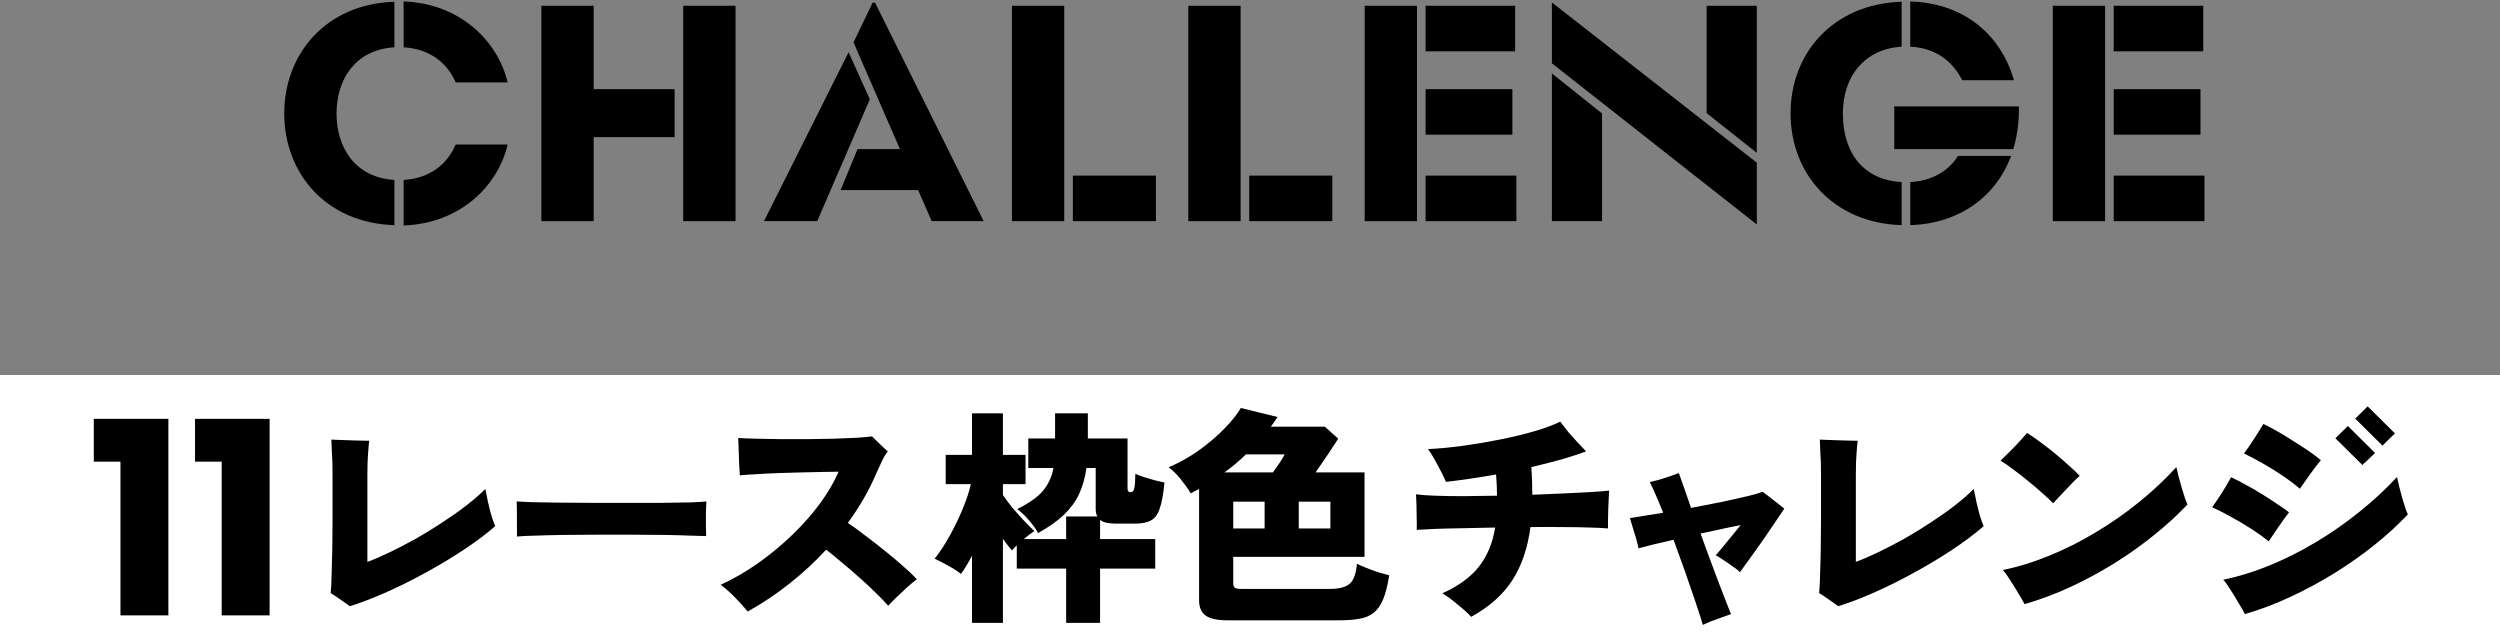 <svg width="260" height="67" viewBox="0 0 260 67" fill="none" xmlns="http://www.w3.org/2000/svg">
<rect x="0" y="0" width="260" height="67" fill="#808080" stroke="none"/>
<path d="M213.49 23V0.6H218.93V23H213.49ZM229.266 23H219.826V18.264H229.266V23ZM229.138 5.336H219.826V0.6H229.138V5.336ZM228.85 14.008H219.826V9.272H228.85V14.008Z" fill="black"/>
<path d="M191.658 11.8C191.658 16.12 193.994 18.744 197.77 18.936V23.416C190.602 23.192 186.218 18.008 186.218 11.8C186.218 5.496 190.666 0.408 197.77 0.184V4.856C193.93 5.08 191.658 7.928 191.658 11.8ZM204.074 8.344C203.146 6.52 201.45 4.984 198.666 4.856V0.152C204.106 0.312 208.042 3.448 209.45 8.344H204.074ZM197.002 15.512V11.064H209.962V11.512C209.962 12.952 209.738 14.296 209.386 15.512H197.002ZM198.666 18.936C201.002 18.808 202.698 17.72 203.626 16.216H209.162C207.562 20.472 203.754 23.256 198.666 23.416V18.936Z" fill="black"/>
<path d="M161.428 0.28L182.708 16.92V23.32H182.676L161.396 6.584V0.28H161.428ZM166.612 23H161.396V7.64L166.612 11.8V23ZM182.708 0.6V15.896L177.492 11.768V0.6H182.708Z" fill="black"/>
<path d="M141.927 23V0.6H147.367V23H141.927ZM157.703 23H148.263V18.264H157.703V23ZM157.575 5.336H148.263V0.6H157.575V5.336ZM157.287 14.008H148.263V9.272H157.287V14.008Z" fill="black"/>
<path d="M129.024 0.6V23H123.584V0.6H129.024ZM138.56 23H129.92V18.264H138.56V23Z" fill="black"/>
<path d="M110.68 0.6V23H105.24V0.6H110.68ZM120.216 23H111.576V18.264H120.216V23Z" fill="black"/>
<path d="M87.422 19.768L89.182 15.512H93.598L88.766 4.408L90.75 0.28H91.006L102.302 23H96.894L95.486 19.768H87.422ZM90.462 10.328L84.99 23H79.454L88.254 5.432L90.462 10.328Z" fill="black"/>
<path d="M61.742 0.6V9.272H70.159V14.264H61.742V23H56.303V0.6H61.742ZM71.055 23V0.6H76.495V23H71.055Z" fill="black"/>
<path d="M29.561 11.8C29.561 5.624 33.881 0.408 41.017 0.184V4.92C37.049 5.144 35.001 8.152 35.001 11.8C35.001 15.48 37.049 18.488 41.017 18.712V23.416C33.881 23.192 29.561 18.008 29.561 11.8ZM52.793 15.032C51.769 19.416 47.769 23.256 41.977 23.448V18.712C44.761 18.552 46.553 17.016 47.385 15.032H52.793ZM52.793 8.568H47.385C46.553 6.616 44.761 5.08 41.977 4.92V0.152C47.769 0.344 51.769 4.216 52.793 8.568Z" fill="black"/>
<rect y="39" width="260" height="28" fill="white"/>
<path d="M233.472 63.864C233.328 63.576 233.112 63.2 232.824 62.736C232.552 62.256 232.264 61.784 231.96 61.32C231.672 60.856 231.424 60.512 231.216 60.288C232.8 59.968 234.408 59.472 236.04 58.8C237.688 58.128 239.296 57.32 240.864 56.376C242.448 55.432 243.952 54.384 245.376 53.232C246.816 52.08 248.12 50.872 249.288 49.608C249.336 49.848 249.408 50.16 249.504 50.544C249.6 50.928 249.704 51.328 249.816 51.744C249.944 52.144 250.056 52.504 250.152 52.824C250.264 53.144 250.352 53.368 250.416 53.496C249.408 54.568 248.256 55.624 246.96 56.664C245.68 57.688 244.296 58.664 242.808 59.592C241.336 60.504 239.808 61.328 238.224 62.064C236.656 62.8 235.072 63.4 233.472 63.864ZM235.944 56.304C235.416 55.872 234.816 55.44 234.144 55.008C233.472 54.576 232.784 54.168 232.08 53.784C231.376 53.384 230.704 53.04 230.064 52.752C230.4 52.288 230.736 51.792 231.072 51.264C231.408 50.736 231.728 50.192 232.032 49.632C232.496 49.84 233.008 50.104 233.568 50.424C234.144 50.728 234.712 51.056 235.272 51.408C235.848 51.76 236.376 52.104 236.856 52.44C237.352 52.76 237.752 53.04 238.056 53.28C237.752 53.68 237.4 54.168 237 54.744C236.616 55.32 236.264 55.84 235.944 56.304ZM239.184 50.832C238.672 50.384 238.08 49.936 237.408 49.488C236.752 49.04 236.072 48.616 235.368 48.216C234.664 47.816 234 47.464 233.376 47.16C233.712 46.712 234.048 46.224 234.384 45.696C234.736 45.168 235.072 44.632 235.392 44.088C235.856 44.312 236.368 44.584 236.928 44.904C237.488 45.224 238.048 45.568 238.608 45.936C239.184 46.288 239.712 46.632 240.192 46.968C240.672 47.304 241.064 47.6 241.368 47.856C241.048 48.24 240.68 48.72 240.264 49.296C239.864 49.856 239.504 50.368 239.184 50.832ZM247.776 46.344L244.944 43.536L246.24 42.264L249.072 45.072L247.776 46.344ZM245.688 48.36L242.88 45.576L244.176 44.304L247.008 47.112L245.688 48.36Z" fill="black"/>
<path d="M210.552 62.832C210.408 62.544 210.192 62.168 209.904 61.704C209.632 61.224 209.344 60.76 209.04 60.312C208.752 59.848 208.504 59.504 208.296 59.28C209.88 58.96 211.488 58.464 213.12 57.792C214.768 57.12 216.376 56.312 217.944 55.368C219.528 54.424 221.032 53.376 222.456 52.224C223.88 51.072 225.176 49.856 226.344 48.576C226.392 48.816 226.464 49.128 226.56 49.512C226.672 49.896 226.784 50.296 226.896 50.712C227.024 51.112 227.136 51.472 227.232 51.792C227.344 52.112 227.432 52.336 227.496 52.464C226.488 53.536 225.336 54.592 224.04 55.632C222.76 56.672 221.376 57.656 219.888 58.584C218.416 59.496 216.888 60.32 215.304 61.056C213.736 61.776 212.152 62.368 210.552 62.832ZM213.528 52.344C213.24 52.04 212.864 51.688 212.4 51.288C211.952 50.872 211.464 50.456 210.936 50.04C210.424 49.608 209.912 49.208 209.4 48.84C208.904 48.456 208.456 48.144 208.056 47.904C208.328 47.648 208.648 47.336 209.016 46.968C209.4 46.584 209.76 46.208 210.096 45.84C210.432 45.472 210.672 45.2 210.816 45.024C211.184 45.248 211.624 45.552 212.136 45.936C212.664 46.32 213.2 46.736 213.744 47.184C214.288 47.632 214.784 48.064 215.232 48.48C215.696 48.88 216.048 49.216 216.288 49.488C216.048 49.696 215.76 49.976 215.424 50.328C215.088 50.68 214.744 51.04 214.392 51.408C214.056 51.76 213.768 52.072 213.528 52.344Z" fill="black"/>
<path d="M191.184 63.048C190.928 62.856 190.6 62.624 190.2 62.352C189.8 62.064 189.464 61.84 189.192 61.68C189.24 61.216 189.272 60.568 189.288 59.736C189.32 58.904 189.344 57.984 189.36 56.976C189.376 55.968 189.384 54.976 189.384 54C189.384 53.024 189.384 52.144 189.384 51.36C189.384 50.576 189.384 50 189.384 49.632C189.384 49.44 189.384 49.32 189.384 49.272C189.384 48.392 189.36 47.632 189.312 46.992C189.28 46.352 189.264 45.928 189.264 45.72C189.6 45.736 190.016 45.752 190.512 45.768C191.008 45.784 191.504 45.8 192 45.816C192.496 45.816 192.896 45.824 193.2 45.84C193.168 46.064 193.128 46.496 193.08 47.136C193.032 47.776 193.008 48.496 193.008 49.296V58.44C193.696 58.184 194.472 57.848 195.336 57.432C196.2 57.016 197.096 56.552 198.024 56.04C198.952 55.512 199.864 54.952 200.76 54.36C201.672 53.768 202.512 53.176 203.28 52.584C204.064 51.976 204.728 51.4 205.272 50.856C205.352 51.272 205.448 51.736 205.56 52.248C205.672 52.744 205.792 53.216 205.92 53.664C206.064 54.112 206.192 54.464 206.304 54.72C205.36 55.536 204.272 56.352 203.04 57.168C201.808 57.984 200.504 58.768 199.128 59.52C197.768 60.272 196.408 60.952 195.048 61.56C193.688 62.168 192.4 62.664 191.184 63.048Z" fill="black"/>
<path d="M177.096 64.992C176.92 64.4 176.672 63.624 176.352 62.664C176.032 61.704 175.672 60.656 175.272 59.52C174.872 58.384 174.464 57.256 174.048 56.136C173.264 56.312 172.544 56.48 171.888 56.64C171.232 56.8 170.736 56.928 170.4 57.024C170.352 56.752 170.272 56.416 170.16 56.016C170.048 55.616 169.928 55.224 169.8 54.84C169.688 54.44 169.592 54.12 169.512 53.88C169.912 53.816 170.408 53.736 171 53.64C171.608 53.544 172.264 53.44 172.968 53.328C172.696 52.64 172.44 52.024 172.2 51.48C171.96 50.92 171.752 50.472 171.576 50.136C171.848 50.072 172.168 49.992 172.536 49.896C172.92 49.784 173.296 49.664 173.664 49.536C174.048 49.408 174.36 49.296 174.6 49.2C174.712 49.504 174.88 49.976 175.104 50.616C175.328 51.256 175.584 51.992 175.872 52.824C176.976 52.616 178.04 52.408 179.064 52.2C180.104 51.976 181 51.776 181.752 51.6C182.52 51.408 183.04 51.256 183.312 51.144C183.488 51.272 183.72 51.448 184.008 51.672C184.296 51.896 184.584 52.12 184.872 52.344C185.16 52.568 185.392 52.752 185.568 52.896C185.36 53.2 185.064 53.64 184.68 54.216C184.296 54.792 183.872 55.416 183.408 56.088C182.944 56.744 182.488 57.384 182.04 58.008C181.608 58.616 181.248 59.112 180.96 59.496C180.784 59.32 180.536 59.128 180.216 58.92C179.912 58.696 179.6 58.48 179.28 58.272C178.96 58.048 178.68 57.872 178.44 57.744C178.584 57.584 178.776 57.36 179.016 57.072C179.256 56.768 179.512 56.456 179.784 56.136C180.056 55.8 180.304 55.496 180.528 55.224C180.752 54.936 180.92 54.728 181.032 54.6C180.728 54.664 180.192 54.776 179.424 54.936C178.656 55.096 177.8 55.28 176.856 55.488C177.192 56.384 177.52 57.28 177.84 58.176C178.176 59.056 178.488 59.888 178.776 60.672C179.08 61.44 179.336 62.104 179.544 62.664C179.768 63.224 179.928 63.624 180.024 63.864C179.784 63.96 179.472 64.072 179.088 64.2C178.704 64.344 178.328 64.48 177.96 64.608C177.608 64.752 177.32 64.88 177.096 64.992Z" fill="black"/>
<path d="M153 64.152C152.808 63.928 152.536 63.664 152.184 63.36C151.832 63.056 151.464 62.752 151.08 62.448C150.696 62.144 150.336 61.896 150 61.704C151.68 60.952 152.952 60.024 153.816 58.92C154.68 57.816 155.24 56.464 155.496 54.864C154.296 54.88 153.152 54.904 152.064 54.936C150.992 54.952 150.04 54.976 149.208 55.008C148.392 55.04 147.768 55.072 147.336 55.104C147.352 54.752 147.352 54.336 147.336 53.856C147.336 53.36 147.328 52.888 147.312 52.44C147.296 51.992 147.28 51.648 147.264 51.408C147.712 51.472 148.368 51.52 149.232 51.552C150.096 51.584 151.08 51.6 152.184 51.6C153.304 51.584 154.472 51.568 155.688 51.552C155.688 51.2 155.68 50.84 155.664 50.472C155.648 50.104 155.624 49.728 155.592 49.344C154.616 49.52 153.68 49.672 152.784 49.8C151.904 49.928 151.104 50.032 150.384 50.112C150.16 49.584 149.864 48.992 149.496 48.336C149.144 47.664 148.816 47.12 148.512 46.704C149.6 46.656 150.792 46.544 152.088 46.368C153.384 46.192 154.672 45.976 155.952 45.72C157.248 45.464 158.448 45.176 159.552 44.856C160.656 44.536 161.56 44.2 162.264 43.848C162.504 44.168 162.776 44.52 163.08 44.904C163.4 45.272 163.728 45.64 164.064 46.008C164.4 46.36 164.696 46.672 164.952 46.944C164.232 47.216 163.376 47.496 162.384 47.784C161.392 48.056 160.352 48.32 159.264 48.576C159.296 49.072 159.32 49.56 159.336 50.04C159.352 50.52 159.36 50.992 159.36 51.456C160.544 51.408 161.664 51.36 162.72 51.312C163.776 51.264 164.704 51.216 165.504 51.168C166.32 51.12 166.936 51.072 167.352 51.024C167.336 51.232 167.32 51.52 167.304 51.888C167.288 52.24 167.272 52.624 167.256 53.04C167.256 53.44 167.248 53.816 167.232 54.168C167.232 54.52 167.232 54.784 167.232 54.96C166.768 54.912 166.12 54.88 165.288 54.864C164.472 54.832 163.536 54.816 162.48 54.816C161.424 54.8 160.32 54.8 159.168 54.816C158.88 57.008 158.248 58.856 157.272 60.36C156.312 61.848 154.888 63.112 153 64.152Z" fill="black"/>
<path d="M127.68 64.512C126.592 64.512 125.824 64.344 125.376 64.008C124.928 63.688 124.704 63.152 124.704 62.4V50.856C124.56 50.92 124.416 50.992 124.272 51.072C124.128 51.152 123.984 51.232 123.84 51.312C123.552 50.832 123.2 50.336 122.784 49.824C122.368 49.312 121.952 48.904 121.536 48.6C122.72 48.088 123.808 47.472 124.8 46.752C125.808 46.016 126.68 45.264 127.416 44.496C128.152 43.728 128.696 43.04 129.048 42.432L132.864 43.368C132.752 43.528 132.64 43.696 132.528 43.872C132.416 44.032 132.296 44.2 132.168 44.376H137.784L139.176 45.624C138.888 46.072 138.52 46.632 138.072 47.304C137.624 47.96 137.208 48.568 136.824 49.128H141.912V57.912H128.256V60.624C128.256 60.864 128.312 61.032 128.424 61.128C128.536 61.208 128.768 61.248 129.12 61.248H138.312C139.224 61.248 139.896 61.08 140.328 60.744C140.76 60.408 141.024 59.704 141.12 58.632C141.376 58.76 141.704 58.904 142.104 59.064C142.504 59.224 142.92 59.376 143.352 59.52C143.784 59.648 144.16 59.752 144.48 59.832C144.32 60.856 144.112 61.68 143.856 62.304C143.6 62.928 143.272 63.4 142.872 63.72C142.472 64.04 141.984 64.248 141.408 64.344C140.832 64.456 140.136 64.512 139.32 64.512H127.68ZM135.072 54.96H138.36V52.176H135.072V54.96ZM128.256 54.96H131.52V52.176H128.256V54.96ZM127.344 49.128H132.384C132.56 48.872 132.768 48.576 133.008 48.24C133.248 47.904 133.448 47.576 133.608 47.256H129.576C128.888 47.928 128.144 48.552 127.344 49.128Z" fill="black"/>
<path d="M101.088 64.776V57.792C100.896 58.16 100.704 58.504 100.512 58.824C100.32 59.144 100.128 59.432 99.936 59.688C99.584 59.4 99.152 59.12 98.64 58.848C98.128 58.56 97.648 58.312 97.2 58.104C97.728 57.448 98.24 56.672 98.736 55.776C99.248 54.864 99.704 53.928 100.104 52.968C100.504 52.008 100.792 51.136 100.968 50.352H98.352V47.304H101.088V42.984H104.304V47.304H106.656V50.352H104.304V51.48C104.56 51.864 104.88 52.296 105.264 52.776C105.664 53.24 106.072 53.696 106.488 54.144C106.904 54.576 107.264 54.936 107.568 55.224C107.408 55.336 107.232 55.464 107.04 55.608C106.848 55.752 106.656 55.904 106.464 56.064H110.88V53.712H114.12C114.008 53.504 113.952 53.232 113.952 52.896V48.672H112.992C112.848 49.68 112.592 50.584 112.224 51.384C111.856 52.168 111.328 52.888 110.64 53.544C109.952 54.2 109.056 54.832 107.952 55.44C107.776 55.072 107.472 54.64 107.04 54.144C106.624 53.648 106.208 53.248 105.792 52.944C107.072 52.304 107.976 51.656 108.504 51C109.048 50.328 109.4 49.552 109.56 48.672H106.944V45.6H109.728V42.984H113.136V45.6H117.264V50.808C117.264 51.064 117.376 51.192 117.6 51.192C117.776 51.192 117.896 51.064 117.96 50.808C118.024 50.536 118.064 50.024 118.08 49.272C118.304 49.384 118.592 49.496 118.944 49.608C119.312 49.72 119.688 49.832 120.072 49.944C120.472 50.04 120.816 50.12 121.104 50.184C120.992 51.384 120.824 52.296 120.6 52.92C120.392 53.528 120.08 53.936 119.664 54.144C119.264 54.352 118.72 54.456 118.032 54.456H116.04C115.272 54.456 114.728 54.328 114.408 54.072V56.064H120.144V59.136H114.408V64.776H110.88V59.136H105.744V56.712C105.648 56.808 105.56 56.904 105.48 57C105.4 57.08 105.32 57.16 105.24 57.24C105.096 57.08 104.944 56.896 104.784 56.688C104.64 56.48 104.48 56.264 104.304 56.04V64.776H101.088Z" fill="black"/>
<path d="M77.76 63.6C77.408 63.152 76.976 62.672 76.464 62.16C75.968 61.648 75.464 61.2 74.952 60.816C76.312 60.192 77.624 59.432 78.888 58.536C80.168 57.624 81.352 56.64 82.44 55.584C83.528 54.528 84.48 53.448 85.296 52.344C86.112 51.224 86.752 50.128 87.216 49.056C86.88 49.056 86.376 49.064 85.704 49.08C85.048 49.096 84.304 49.112 83.472 49.128C82.64 49.144 81.8 49.168 80.952 49.2C80.104 49.232 79.32 49.272 78.6 49.32C77.896 49.352 77.344 49.392 76.944 49.44C76.928 49.12 76.904 48.728 76.872 48.264C76.856 47.784 76.84 47.304 76.824 46.824C76.808 46.328 76.792 45.904 76.776 45.552C77.256 45.584 77.88 45.608 78.648 45.624C79.416 45.64 80.256 45.656 81.168 45.672C82.096 45.672 83.04 45.672 84 45.672C84.96 45.656 85.88 45.64 86.76 45.624C87.64 45.592 88.424 45.56 89.112 45.528C89.8 45.48 90.328 45.432 90.696 45.384C90.824 45.512 90.992 45.68 91.2 45.888C91.408 46.096 91.616 46.296 91.824 46.488C92.048 46.68 92.216 46.832 92.328 46.944C92.088 47.248 91.872 47.616 91.68 48.048C91.488 48.48 91.304 48.88 91.128 49.248C90.744 50.144 90.304 51.024 89.808 51.888C89.312 52.736 88.768 53.568 88.176 54.384C88.688 54.72 89.272 55.144 89.928 55.656C90.6 56.152 91.28 56.68 91.968 57.24C92.656 57.784 93.296 58.32 93.888 58.848C94.496 59.376 94.984 59.84 95.352 60.24C95.112 60.416 94.784 60.688 94.368 61.056C93.968 61.424 93.576 61.792 93.192 62.16C92.824 62.512 92.552 62.792 92.376 63C92.056 62.632 91.624 62.184 91.08 61.656C90.552 61.128 89.968 60.584 89.328 60.024C88.704 59.464 88.088 58.936 87.48 58.44C86.888 57.928 86.368 57.504 85.92 57.168C84.752 58.432 83.48 59.608 82.104 60.696C80.728 61.784 79.28 62.752 77.76 63.6Z" fill="black"/>
<path d="M53.76 55.8C53.776 55.512 53.776 55.136 53.76 54.672C53.76 54.208 53.76 53.744 53.76 53.28C53.76 52.816 53.752 52.44 53.736 52.152C53.96 52.168 54.448 52.192 55.2 52.224C55.952 52.24 56.872 52.256 57.96 52.272C59.048 52.272 60.224 52.28 61.488 52.296C62.768 52.296 64.048 52.296 65.328 52.296C66.608 52.296 67.808 52.296 68.928 52.296C70.064 52.28 71.032 52.264 71.832 52.248C72.632 52.216 73.176 52.184 73.464 52.152C73.448 52.408 73.432 52.776 73.416 53.256C73.416 53.72 73.416 54.184 73.416 54.648C73.432 55.112 73.44 55.48 73.44 55.752C73.072 55.736 72.504 55.72 71.736 55.704C70.968 55.672 70.064 55.648 69.024 55.632C67.984 55.616 66.872 55.608 65.688 55.608C64.504 55.608 63.312 55.608 62.112 55.608C60.912 55.608 59.76 55.616 58.656 55.632C57.568 55.648 56.6 55.672 55.752 55.704C54.904 55.72 54.24 55.752 53.76 55.8Z" fill="black"/>
<path d="M36.384 63.048C36.128 62.856 35.8 62.624 35.4 62.352C35 62.064 34.664 61.84 34.392 61.68C34.44 61.216 34.472 60.568 34.488 59.736C34.52 58.904 34.544 57.984 34.56 56.976C34.576 55.968 34.584 54.976 34.584 54C34.584 53.024 34.584 52.144 34.584 51.36C34.584 50.576 34.584 50 34.584 49.632C34.584 49.44 34.584 49.32 34.584 49.272C34.584 48.392 34.56 47.632 34.512 46.992C34.48 46.352 34.464 45.928 34.464 45.72C34.8 45.736 35.216 45.752 35.712 45.768C36.208 45.784 36.704 45.8 37.2 45.816C37.696 45.816 38.096 45.824 38.4 45.84C38.368 46.064 38.328 46.496 38.28 47.136C38.232 47.776 38.208 48.496 38.208 49.296V58.44C38.896 58.184 39.672 57.848 40.536 57.432C41.4 57.016 42.296 56.552 43.224 56.04C44.152 55.512 45.064 54.952 45.96 54.36C46.872 53.768 47.712 53.176 48.48 52.584C49.264 51.976 49.928 51.4 50.472 50.856C50.552 51.272 50.648 51.736 50.76 52.248C50.872 52.744 50.992 53.216 51.12 53.664C51.264 54.112 51.392 54.464 51.504 54.72C50.56 55.536 49.472 56.352 48.24 57.168C47.008 57.984 45.704 58.768 44.328 59.52C42.968 60.272 41.608 60.952 40.248 61.56C38.888 62.168 37.6 62.664 36.384 63.048Z" fill="black"/>
<path d="M20.283 48.012V43.56H28.039V64H23.055V48.012H20.283Z" fill="black"/>
<path d="M9.756 48.012V43.56H17.512V64H12.528V48.012H9.756Z" fill="black"/>
</svg>
